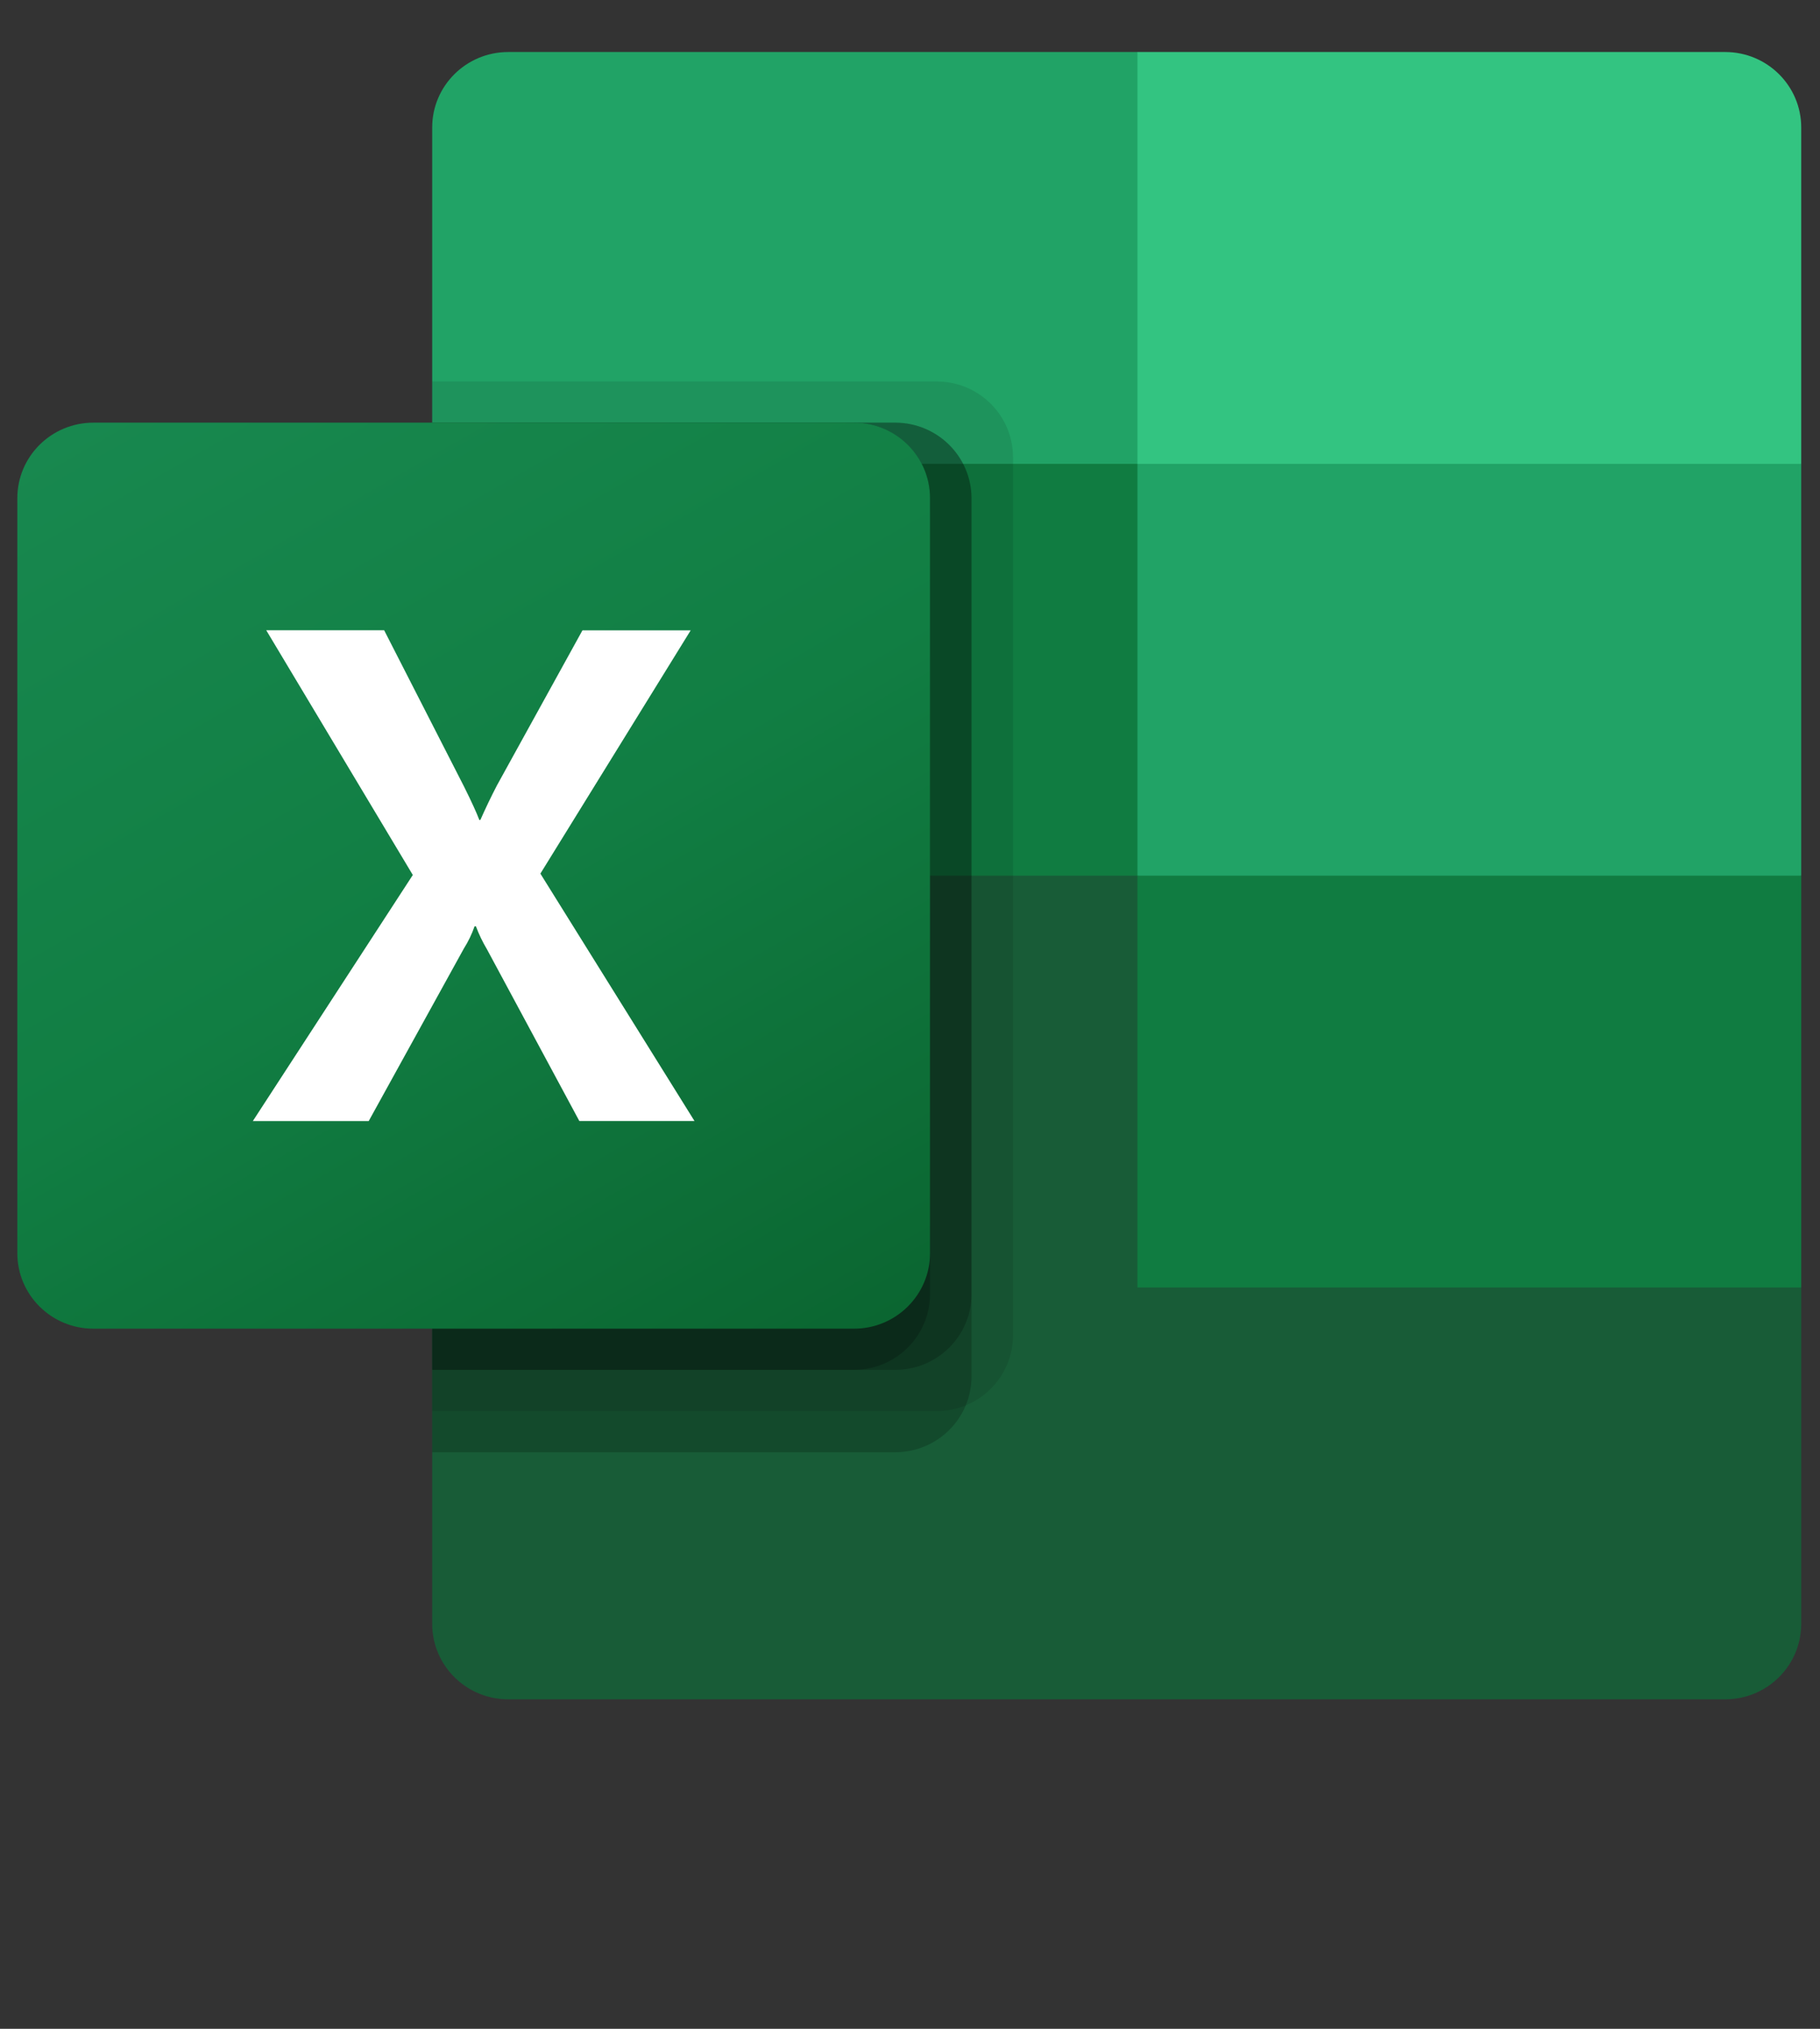 <svg width="105" height="117" viewBox="0 0 105 117" fill="none" xmlns="http://www.w3.org/2000/svg">
<rect x="0" y="0" width="105" height="117" fill="#333333" stroke="none"/>
<g clip-path="url(#clip0_401_23)">
<path d="M65.622 48.125L24.934 41V93.647C24.934 96.051 26.898 98 29.321 98H99.53C101.953 98 103.917 96.051 103.917 93.647V74.25L65.622 48.125Z" fill="#185C37"/>
<path d="M65.622 3H29.321C26.898 3 24.934 4.949 24.934 7.353V26.75L65.622 50.5L87.163 57.625L103.917 50.5V26.75L65.622 3Z" fill="#21A366"/>
<path d="M24.934 26.75H65.622V50.5H24.934V26.75Z" fill="#107C41"/>
<path opacity="0.1" d="M54.055 22H24.934V81.375H54.055C56.474 81.367 58.434 79.423 58.442 77.022V26.353C58.434 23.952 56.474 22.008 54.055 22Z" fill="black"/>
<path opacity="0.2" d="M51.661 24.375H24.934V83.75H51.661C54.081 83.742 56.041 81.798 56.048 79.397V28.728C56.041 26.327 54.081 24.383 51.661 24.375Z" fill="black"/>
<path opacity="0.2" d="M51.661 24.375H24.934V79H51.661C54.081 78.992 56.041 77.048 56.048 74.647V28.728C56.041 26.327 54.081 24.383 51.661 24.375Z" fill="black"/>
<path opacity="0.2" d="M49.268 24.375H24.934V79H49.268C51.688 78.992 53.647 77.048 53.655 74.647V28.728C53.647 26.327 51.688 24.383 49.268 24.375Z" fill="black"/>
<path d="M5.387 24.375H49.268C51.691 24.375 53.655 26.324 53.655 28.728V72.272C53.655 74.676 51.691 76.625 49.268 76.625H5.387C2.964 76.625 1 74.676 1 72.272V28.728C1 26.324 2.964 24.375 5.387 24.375Z" fill="url(#paint0_linear_401_23)"/>
<path d="M14.587 64.651L23.816 50.46L15.361 36.348H22.163L26.777 45.373C27.203 46.23 27.495 46.867 27.653 47.287H27.713C28.016 46.603 28.335 45.939 28.67 45.294L33.603 36.352H39.847L31.176 50.382L40.068 64.65H33.424L28.093 54.744C27.842 54.323 27.629 53.88 27.457 53.422H27.378C27.222 53.871 27.015 54.301 26.76 54.704L21.272 64.651H14.587Z" fill="white"/>
<path d="M99.53 3H65.622V26.75H103.917V7.353C103.917 4.949 101.952 3 99.53 3Z" fill="#33C481"/>
<path d="M65.622 50.5H103.917V74.25H65.622V50.5Z" fill="#107C41"/>
</g>
<defs>
<linearGradient id="paint0_linear_401_23" x1="10.147" y1="20.973" x2="44.111" y2="80.254" gradientUnits="userSpaceOnUse">
<stop stop-color="#18884F"/>
<stop offset="0.5" stop-color="#117E43"/>
<stop offset="1" stop-color="#0B6631"/>
</linearGradient>
<clipPath id="clip0_401_23">
<rect width="102.917" height="95" fill="white" transform="translate(1 3)"/>
</clipPath>
</defs>
</svg>
